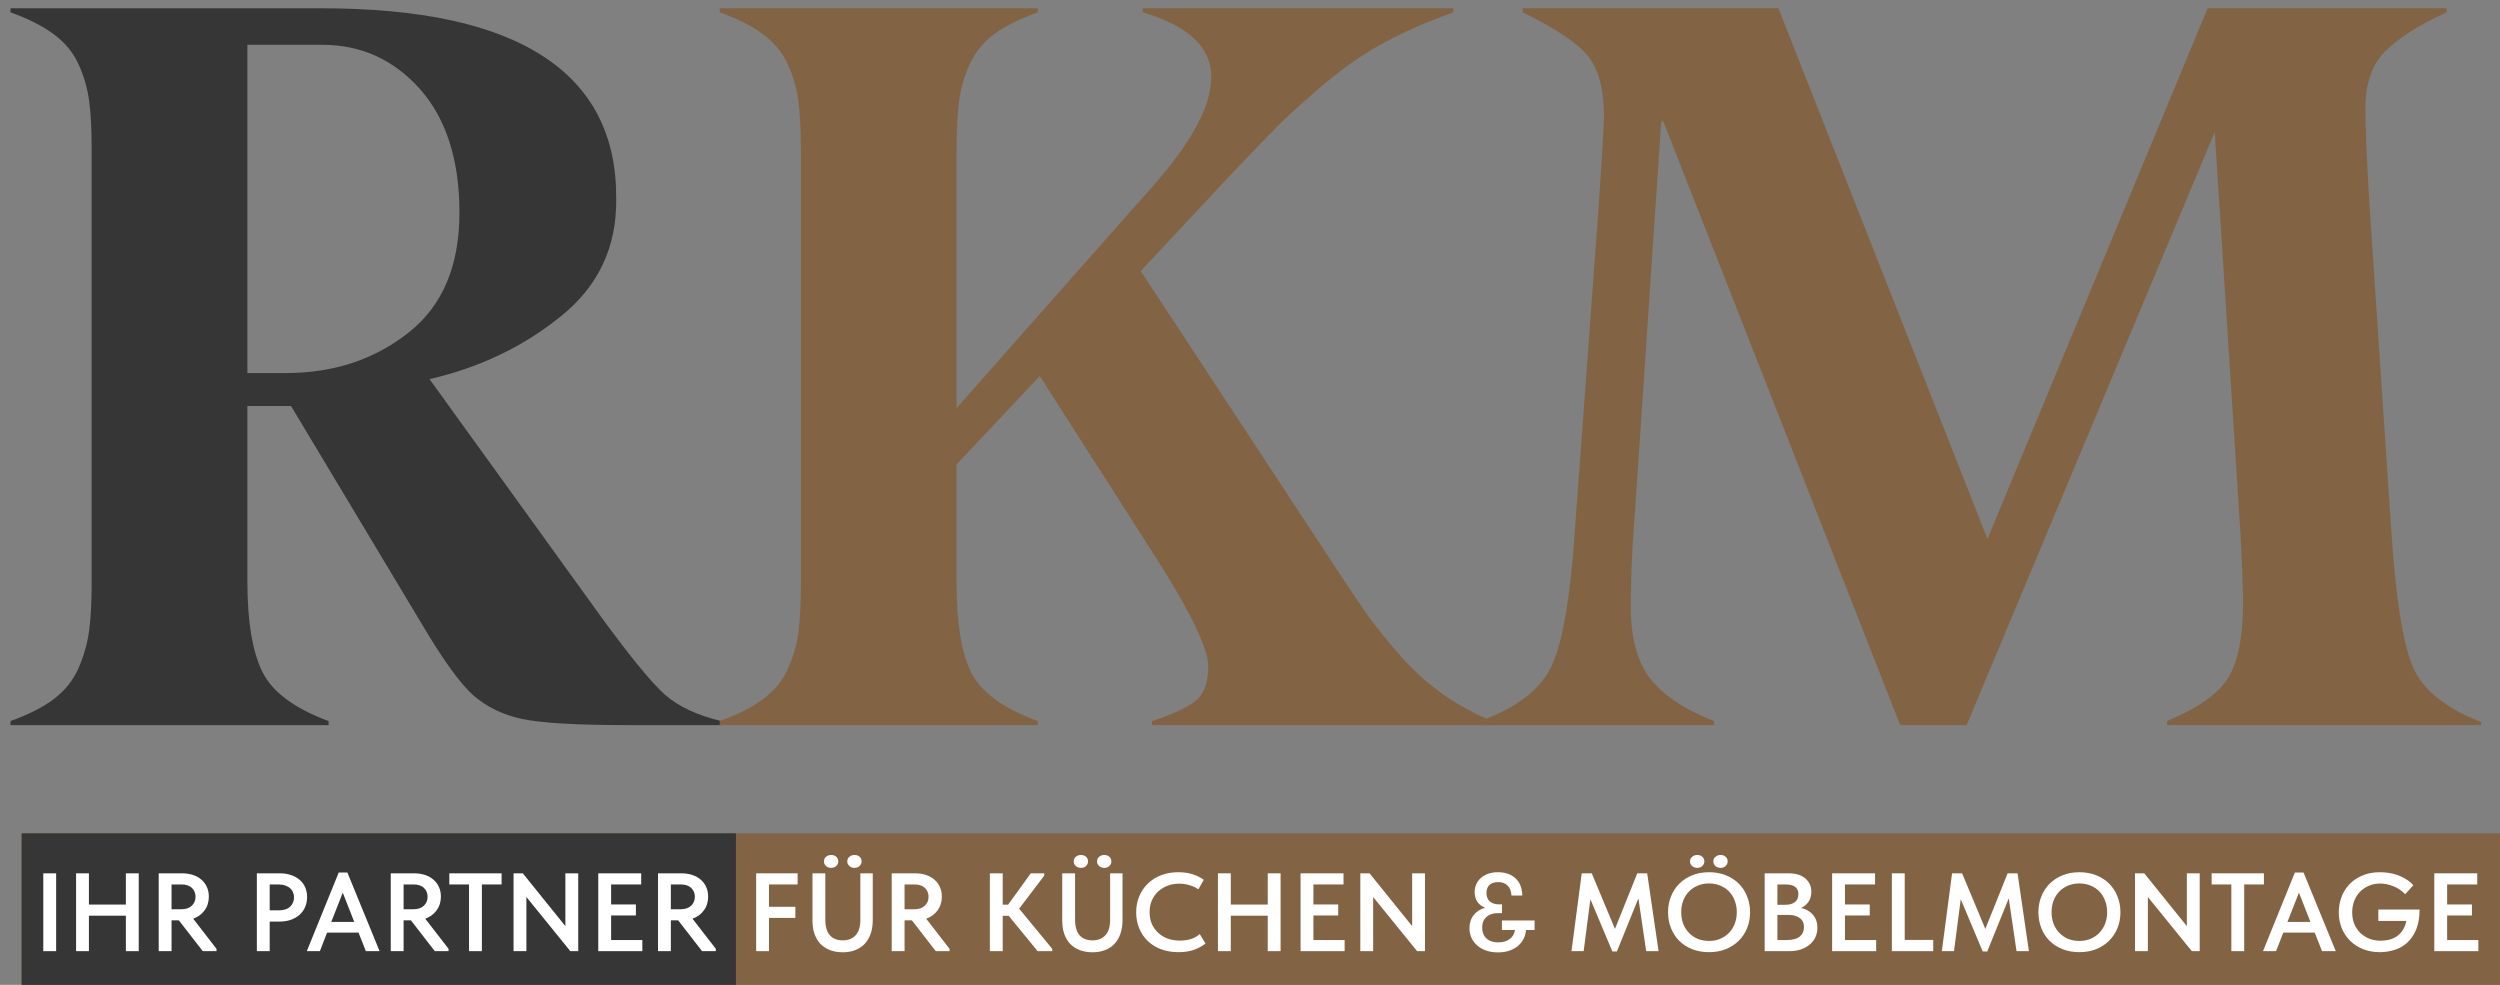 <?xml version="1.0" encoding="UTF-8"?> <svg xmlns="http://www.w3.org/2000/svg" width="231" height="91" viewBox="0 0 231 91" fill="none"><rect x="0" y="0" width="231" height="91" fill="#808080" stroke="none"/><path d="M22.859 4.141V34.469H26.422C30.828 34.469 34.609 33.219 37.766 30.719C40.891 28.25 42.453 24.562 42.453 19.656C42.453 14.781 41.234 10.969 38.797 8.219C36.359 5.5 33.359 4.141 29.797 4.141H22.859ZM66.641 66.625V67H57.922C53.297 67 50.078 66.812 48.266 66.438C46.484 66.062 44.969 65.328 43.719 64.234C42.5 63.141 40.922 60.953 38.984 57.672L26.891 37.516H22.859V53.734C22.859 57.453 23.328 60.25 24.266 62.125C25.203 63.969 27.234 65.469 30.359 66.625V67H0.969V66.625C2.625 66.031 3.953 65.359 4.953 64.609C5.984 63.828 6.75 62.875 7.25 61.75C7.75 60.594 8.078 59.438 8.234 58.281C8.391 57.125 8.469 55.609 8.469 53.734V13.797C8.469 11.953 8.391 10.453 8.234 9.297C8.078 8.141 7.75 7.016 7.25 5.922C6.75 4.828 5.984 3.906 4.953 3.156C3.953 2.406 2.625 1.734 0.969 1.141V0.766H29.703C38.797 0.766 45.609 2.234 50.141 5.172C54.703 8.109 56.969 12.5 56.938 18.344C57 22.812 55.297 26.438 51.828 29.219C48.359 32.031 44.312 33.969 39.688 35.031L55.625 57.109C58.25 60.703 60.188 63.062 61.438 64.188C62.688 65.281 64.422 66.094 66.641 66.625Z" fill="#363636"></path><path d="M137.844 66.625V67H106.438V66.625C108.188 66.062 109.5 65.469 110.375 64.844C111.219 64.219 111.641 63.125 111.641 61.562C111.641 59.969 110.109 56.75 107.047 51.906L96.078 34.75L88.391 42.906V53.922C88.391 57.609 88.844 60.359 89.75 62.172C90.688 63.984 92.734 65.469 95.891 66.625V67H66.5V66.625C68.156 66.031 69.484 65.359 70.484 64.609C71.516 63.859 72.281 62.938 72.781 61.844C73.281 60.75 73.609 59.625 73.766 58.469C73.922 57.312 74 55.797 74 53.922V13.797C74 11.953 73.922 10.453 73.766 9.297C73.609 8.141 73.281 7.016 72.781 5.922C72.281 4.828 71.516 3.906 70.484 3.156C69.484 2.406 68.156 1.734 66.5 1.141V0.766H95.891V1.141C94.234 1.734 92.891 2.406 91.859 3.156C90.859 3.906 90.109 4.828 89.609 5.922C89.109 7.016 88.781 8.141 88.625 9.297C88.469 10.453 88.391 11.953 88.391 13.797V37.703L106.625 17.078C110.156 13.078 111.922 9.75 111.922 7.094C111.922 4.375 109.812 2.391 105.594 1.141V0.766H134.281V1.141C131.938 1.984 129.859 2.891 128.047 3.859C126.266 4.797 124.469 6.016 122.656 7.516C120.875 9.016 119.438 10.297 118.344 11.359C117.281 12.422 115.625 14.141 113.375 16.516L105.406 25.047L123.641 52.797C124.828 54.609 125.812 56.062 126.594 57.156C127.406 58.25 128.406 59.469 129.594 60.812C130.781 62.125 132.047 63.25 133.391 64.188C134.734 65.125 136.219 65.938 137.844 66.625Z" fill="#826444"></path><path d="M229.25 66.719V67H200.234V66.625C203.141 65.406 205.031 64.062 205.906 62.594C206.812 61.094 207.266 58.719 207.266 55.469C207.266 54.875 207.188 52.891 207.031 49.516L204.641 12.203L181.719 67H175.578L153.688 11.219H153.5L150.969 48.859C150.781 51.109 150.688 53.516 150.688 56.078C150.688 58.922 151.281 61.125 152.469 62.688C153.688 64.25 155.656 65.562 158.375 66.625V67H136.766V66.625C140.203 65.375 142.422 63.641 143.422 61.422C144.422 59.203 145.125 55.016 145.531 48.859L147.734 18.812C148.047 14.125 148.203 11.438 148.203 10.75C148.203 8.312 147.734 6.484 146.797 5.266C145.859 4.047 143.828 2.672 140.703 1.141V0.766H164.328L183.641 49.797L203.984 0.766H226.062V1.141C223.531 2.297 221.641 3.5 220.391 4.75C219.172 5.969 218.562 7.719 218.562 10C218.562 11.75 218.688 14.719 218.938 18.906L220.953 48.953C221.359 55.266 222.031 59.5 222.969 61.656C223.844 63.719 225.938 65.406 229.25 66.719Z" fill="#826444"></path><rect x="2" y="77" width="229" height="14" fill="#826444"></rect><rect x="2" y="77" width="66" height="14" fill="#363636"></rect><path d="M5.187 87.887H4V80.695H5.187V87.887Z" fill="white"></path><path d="M11.631 84.61H8.216V87.887H7.03V80.695H8.216V83.582H11.631V80.695H12.818V87.887H11.631V84.61Z" fill="white"></path><path d="M16.82 80.695C17.195 80.695 17.535 80.747 17.84 80.849C18.145 80.952 18.406 81.099 18.621 81.291C18.836 81.476 19.002 81.702 19.12 81.969C19.238 82.23 19.297 82.52 19.297 82.843C19.297 83.336 19.166 83.76 18.902 84.116C18.645 84.473 18.294 84.73 17.85 84.887L20.005 87.671V87.887H18.735L16.528 85.041H15.851V87.887H14.665V80.695H16.82ZM16.757 84.014C17.181 84.014 17.503 83.904 17.725 83.685C17.954 83.466 18.069 83.192 18.069 82.863C18.069 82.534 17.958 82.264 17.736 82.051C17.514 81.832 17.191 81.723 16.768 81.723H15.851V84.014H16.757Z" fill="white"></path><path d="M25.857 80.695C26.239 80.695 26.586 80.75 26.898 80.86C27.21 80.962 27.474 81.11 27.689 81.301C27.911 81.486 28.081 81.716 28.199 81.99C28.317 82.257 28.376 82.555 28.376 82.884C28.376 83.212 28.317 83.517 28.199 83.798C28.081 84.079 27.911 84.319 27.689 84.517C27.467 84.716 27.197 84.873 26.877 84.99C26.565 85.099 26.211 85.154 25.815 85.154H24.92V87.887H23.733V80.695H25.857ZM25.742 84.116C26.221 84.116 26.579 84 26.815 83.767C27.051 83.534 27.169 83.25 27.169 82.914C27.169 82.75 27.137 82.596 27.075 82.452C27.02 82.308 26.933 82.185 26.815 82.082C26.697 81.973 26.548 81.887 26.367 81.825C26.187 81.757 25.975 81.723 25.732 81.723H24.92V84.116H25.742Z" fill="white"></path><path d="M31.296 80.623H32.098L35.075 87.887H33.805L33.128 86.171H30.224L29.558 87.887H28.35L31.296 80.623ZM30.609 85.185H32.733L31.671 82.483L30.609 85.185Z" fill="white"></path><path d="M38.261 80.695C38.636 80.695 38.976 80.747 39.281 80.849C39.587 80.952 39.847 81.099 40.062 81.291C40.277 81.476 40.444 81.702 40.562 81.969C40.68 82.23 40.739 82.52 40.739 82.843C40.739 83.336 40.607 83.76 40.343 84.116C40.086 84.473 39.736 84.73 39.292 84.887L41.447 87.671V87.887H40.176L37.969 85.041H37.293V87.887H36.106V80.695H38.261ZM38.199 84.014C38.622 84.014 38.945 83.904 39.167 83.685C39.396 83.466 39.51 83.192 39.51 82.863C39.51 82.534 39.399 82.264 39.177 82.051C38.955 81.832 38.632 81.723 38.209 81.723H37.293V84.014H38.199Z" fill="white"></path><path d="M43.339 81.723H41.517V80.695H46.348V81.723H44.526V87.887H43.339V81.723Z" fill="white"></path><path d="M47.452 80.695H48.306L52.241 85.575V80.695H53.428V87.887H52.699L48.639 82.884V87.887H47.452V80.695Z" fill="white"></path><path d="M55.28 80.695H59.246V81.723H56.467V83.572H58.757V84.589H56.467V86.86H59.351V87.887H55.28V80.695Z" fill="white"></path><path d="M62.956 80.695C63.33 80.695 63.67 80.747 63.976 80.849C64.281 80.952 64.541 81.099 64.757 81.291C64.972 81.476 65.138 81.702 65.256 81.969C65.374 82.23 65.433 82.52 65.433 82.843C65.433 83.336 65.301 83.76 65.038 84.116C64.781 84.473 64.43 84.73 63.986 84.887L66.141 87.671V87.887H64.871L62.664 85.041H61.987V87.887H60.801V80.695H62.956ZM62.893 84.014C63.316 84.014 63.639 83.904 63.861 83.685C64.09 83.466 64.205 83.192 64.205 82.863C64.205 82.534 64.094 82.264 63.872 82.051C63.65 81.832 63.327 81.723 62.904 81.723H61.987V84.014H62.893Z" fill="white"></path><path d="M69.869 80.695H73.7V81.723H71.056V83.788H73.492V84.815H71.056V87.887H69.869V80.695Z" fill="white"></path><path d="M77.883 87.99C77.425 87.99 77.022 87.921 76.675 87.784C76.328 87.647 76.033 87.452 75.79 87.199C75.554 86.938 75.374 86.627 75.249 86.264C75.131 85.901 75.072 85.493 75.072 85.041V80.695H76.259V84.949C76.259 85.613 76.398 86.103 76.675 86.418C76.96 86.733 77.359 86.89 77.872 86.89C78.379 86.89 78.775 86.733 79.059 86.418C79.351 86.103 79.496 85.63 79.496 85V80.695H80.642V85.01C80.642 85.476 80.579 85.894 80.454 86.264C80.329 86.627 80.149 86.938 79.913 87.199C79.677 87.452 79.385 87.647 79.038 87.784C78.698 87.921 78.313 87.99 77.883 87.99ZM76.8 80.192C76.613 80.192 76.453 80.134 76.321 80.017C76.196 79.901 76.134 79.76 76.134 79.596C76.134 79.425 76.196 79.284 76.321 79.175C76.453 79.058 76.613 79 76.8 79C76.995 79 77.151 79.055 77.269 79.164C77.394 79.274 77.456 79.418 77.456 79.596C77.456 79.76 77.394 79.901 77.269 80.017C77.151 80.134 76.995 80.192 76.8 80.192ZM78.955 80.192C78.768 80.192 78.608 80.134 78.476 80.017C78.351 79.901 78.289 79.76 78.289 79.596C78.289 79.425 78.351 79.284 78.476 79.175C78.608 79.058 78.768 79 78.955 79C79.149 79 79.306 79.055 79.424 79.164C79.549 79.274 79.611 79.418 79.611 79.596C79.611 79.76 79.549 79.901 79.424 80.017C79.306 80.134 79.149 80.192 78.955 80.192Z" fill="white"></path><path d="M84.549 80.695C84.924 80.695 85.264 80.747 85.57 80.849C85.875 80.952 86.135 81.099 86.35 81.291C86.566 81.476 86.732 81.702 86.85 81.969C86.968 82.23 87.027 82.52 87.027 82.843C87.027 83.336 86.895 83.76 86.631 84.116C86.375 84.473 86.024 84.73 85.58 84.887L87.735 87.671V87.887H86.465L84.258 85.041H83.581V87.887H82.394V80.695H84.549ZM84.487 84.014C84.91 84.014 85.233 83.904 85.455 83.685C85.684 83.466 85.799 83.192 85.799 82.863C85.799 82.534 85.688 82.264 85.465 82.051C85.243 81.832 84.921 81.723 84.497 81.723H83.581V84.014H84.487Z" fill="white"></path><path d="M92.65 83.593H93.149L95.242 80.695H96.491V80.901L94.17 83.962L97.23 87.681V87.887H95.877L93.201 84.62H92.65V87.887H91.463V80.695H92.65V83.593Z" fill="white"></path><path d="M100.961 87.99C100.503 87.99 100.1 87.921 99.753 87.784C99.406 87.647 99.111 87.452 98.868 87.199C98.632 86.938 98.452 86.627 98.327 86.264C98.209 85.901 98.15 85.493 98.15 85.041V80.695H99.337V84.949C99.337 85.613 99.476 86.103 99.753 86.418C100.038 86.733 100.437 86.89 100.95 86.89C101.457 86.89 101.853 86.733 102.137 86.418C102.429 86.103 102.575 85.63 102.575 85V80.695H103.72V85.01C103.72 85.476 103.657 85.894 103.532 86.264C103.407 86.627 103.227 86.938 102.991 87.199C102.755 87.452 102.463 87.647 102.116 87.784C101.776 87.921 101.391 87.99 100.961 87.99ZM99.878 80.192C99.691 80.192 99.531 80.134 99.399 80.017C99.274 79.901 99.212 79.76 99.212 79.596C99.212 79.425 99.274 79.284 99.399 79.175C99.531 79.058 99.691 79 99.878 79C100.073 79 100.229 79.055 100.347 79.164C100.472 79.274 100.534 79.418 100.534 79.596C100.534 79.76 100.472 79.901 100.347 80.017C100.229 80.134 100.073 80.192 99.878 80.192ZM102.033 80.192C101.846 80.192 101.686 80.134 101.554 80.017C101.429 79.901 101.367 79.76 101.367 79.596C101.367 79.425 101.429 79.284 101.554 79.175C101.686 79.058 101.846 79 102.033 79C102.228 79 102.384 79.055 102.502 79.164C102.627 79.274 102.689 79.418 102.689 79.596C102.689 79.76 102.627 79.901 102.502 80.017C102.384 80.134 102.228 80.192 102.033 80.192Z" fill="white"></path><path d="M108.897 87.98C108.308 87.98 107.77 87.89 107.284 87.712C106.805 87.527 106.395 87.274 106.055 86.952C105.715 86.623 105.452 86.233 105.264 85.781C105.077 85.329 104.983 84.836 104.983 84.301C104.983 83.767 105.077 83.274 105.264 82.822C105.452 82.37 105.715 81.98 106.055 81.651C106.395 81.315 106.805 81.055 107.284 80.87C107.763 80.685 108.294 80.593 108.877 80.593C109.362 80.593 109.8 80.654 110.188 80.777C110.577 80.901 110.924 81.072 111.229 81.291L110.73 82.175C110.473 81.997 110.192 81.866 109.886 81.784C109.588 81.695 109.279 81.651 108.96 81.651C108.564 81.651 108.2 81.716 107.867 81.846C107.534 81.976 107.242 82.157 106.992 82.39C106.749 82.623 106.559 82.901 106.42 83.223C106.288 83.544 106.222 83.897 106.222 84.281C106.222 84.671 106.288 85.027 106.42 85.349C106.559 85.671 106.753 85.949 107.003 86.181C107.253 86.414 107.548 86.596 107.888 86.726C108.235 86.849 108.616 86.911 109.033 86.911C109.345 86.911 109.661 86.87 109.98 86.788C110.299 86.699 110.591 86.538 110.855 86.305L111.386 87.178C111.129 87.397 110.792 87.586 110.376 87.743C109.959 87.901 109.467 87.98 108.897 87.98Z" fill="white"></path><path d="M117.14 84.61H113.725V87.887H112.538V80.695H113.725V83.582H117.14V80.695H118.326V87.887H117.14V84.61Z" fill="white"></path><path d="M120.173 80.695H124.14V81.723H121.36V83.572H123.65V84.589H121.36V86.86H124.244V87.887H120.173V80.695Z" fill="white"></path><path d="M125.694 80.695H126.547L130.483 85.575V80.695H131.669V87.887H130.941L126.88 82.884V87.887H125.694V80.695Z" fill="white"></path><path d="M141.796 85.935H140.994V86.027C140.96 86.329 140.869 86.603 140.724 86.849C140.585 87.089 140.404 87.294 140.182 87.466C139.96 87.637 139.696 87.77 139.391 87.866C139.093 87.956 138.763 88 138.402 88C138.013 88 137.656 87.945 137.33 87.836C137.011 87.726 136.736 87.572 136.507 87.373C136.278 87.175 136.098 86.938 135.966 86.664C135.841 86.39 135.779 86.089 135.779 85.76C135.779 85.288 135.904 84.89 136.153 84.569C136.41 84.24 136.768 84.007 137.226 83.87C136.92 83.753 136.681 83.572 136.507 83.325C136.341 83.072 136.257 82.774 136.257 82.431C136.257 82.164 136.31 81.918 136.414 81.692C136.518 81.466 136.663 81.27 136.851 81.106C137.045 80.942 137.274 80.815 137.538 80.726C137.802 80.637 138.09 80.593 138.402 80.593C139.054 80.593 139.578 80.764 139.974 81.106C140.37 81.442 140.595 81.914 140.651 82.524V82.75H139.662C139.641 82.346 139.519 82.038 139.297 81.825C139.082 81.606 138.787 81.5 138.412 81.507C138.072 81.507 137.809 81.596 137.621 81.774C137.441 81.945 137.351 82.192 137.351 82.514C137.351 82.843 137.451 83.099 137.652 83.284C137.861 83.469 138.142 83.562 138.496 83.562H138.787V84.373H138.433C137.968 84.373 137.604 84.493 137.34 84.733C137.083 84.966 136.955 85.291 136.955 85.709C136.955 86.134 137.087 86.469 137.351 86.716C137.614 86.956 137.975 87.075 138.433 87.075C138.871 87.075 139.224 86.973 139.495 86.767C139.773 86.562 139.936 86.284 139.984 85.935H138.777V85.051H141.796V85.935Z" fill="white"></path><path d="M146.152 80.695H147.078L149.223 85.832L151.284 80.695H152.2L153.252 87.887H152.107L151.388 83.007L149.4 87.918H148.983L146.953 83.089L146.329 87.887H145.204L146.152 80.695Z" fill="white"></path><path d="M157.918 86.942C158.279 86.942 158.615 86.88 158.928 86.757C159.24 86.627 159.51 86.445 159.74 86.212C159.969 85.98 160.149 85.702 160.281 85.38C160.413 85.051 160.479 84.685 160.479 84.281C160.479 83.884 160.413 83.524 160.281 83.202C160.156 82.873 159.979 82.593 159.75 82.36C159.521 82.127 159.25 81.949 158.938 81.825C158.626 81.695 158.286 81.63 157.918 81.63C157.55 81.63 157.206 81.695 156.887 81.825C156.575 81.949 156.304 82.127 156.075 82.36C155.846 82.593 155.666 82.873 155.534 83.202C155.409 83.524 155.346 83.884 155.346 84.281C155.346 84.678 155.409 85.041 155.534 85.37C155.666 85.699 155.846 85.98 156.075 86.212C156.304 86.445 156.575 86.627 156.887 86.757C157.199 86.88 157.543 86.942 157.918 86.942ZM157.918 87.98C157.342 87.98 156.821 87.887 156.356 87.702C155.891 87.517 155.492 87.26 155.159 86.931C154.833 86.603 154.579 86.212 154.399 85.76C154.218 85.308 154.128 84.815 154.128 84.281C154.128 83.76 154.218 83.277 154.399 82.832C154.579 82.38 154.833 81.99 155.159 81.661C155.492 81.325 155.891 81.065 156.356 80.88C156.821 80.688 157.342 80.593 157.918 80.593C158.48 80.593 158.993 80.685 159.458 80.87C159.923 81.055 160.323 81.312 160.656 81.64C160.989 81.969 161.246 82.36 161.426 82.812C161.613 83.264 161.707 83.757 161.707 84.291C161.707 84.812 161.617 85.298 161.436 85.75C161.256 86.195 160.999 86.586 160.666 86.921C160.333 87.25 159.934 87.51 159.469 87.702C159.004 87.887 158.487 87.98 157.918 87.98ZM156.825 80.192C156.637 80.192 156.478 80.134 156.346 80.017C156.221 79.901 156.158 79.76 156.158 79.596C156.158 79.425 156.221 79.284 156.346 79.175C156.478 79.058 156.637 79 156.825 79C157.019 79 157.175 79.055 157.293 79.164C157.418 79.274 157.48 79.418 157.48 79.596C157.48 79.76 157.418 79.901 157.293 80.017C157.175 80.134 157.019 80.192 156.825 80.192ZM158.98 80.192C158.792 80.192 158.633 80.134 158.501 80.017C158.376 79.901 158.313 79.76 158.313 79.596C158.313 79.425 158.376 79.284 158.501 79.175C158.633 79.058 158.792 79 158.98 79C159.174 79 159.33 79.055 159.448 79.164C159.573 79.274 159.635 79.418 159.635 79.596C159.635 79.76 159.573 79.901 159.448 80.017C159.33 80.134 159.174 80.192 158.98 80.192Z" fill="white"></path><path d="M163.056 80.695H165.242C165.929 80.695 166.453 80.853 166.814 81.168C167.182 81.483 167.366 81.89 167.366 82.39C167.366 82.781 167.272 83.103 167.085 83.356C166.897 83.603 166.675 83.784 166.418 83.901C166.876 83.997 167.241 84.206 167.512 84.527C167.789 84.843 167.928 85.24 167.928 85.719C167.928 86.041 167.865 86.336 167.741 86.603C167.616 86.863 167.439 87.089 167.21 87.281C166.981 87.473 166.706 87.623 166.387 87.733C166.068 87.836 165.714 87.887 165.325 87.887H163.056V80.695ZM164.232 84.538V86.86H165.055C165.624 86.86 166.037 86.753 166.293 86.541C166.557 86.322 166.689 86.031 166.689 85.668C166.689 85.291 166.557 85.01 166.293 84.825C166.037 84.634 165.69 84.538 165.252 84.538H164.232ZM164.232 81.723V83.603H164.971C165.346 83.603 165.638 83.52 165.846 83.356C166.061 83.192 166.169 82.945 166.169 82.616C166.169 82.02 165.776 81.723 164.992 81.723H164.232Z" fill="white"></path><path d="M169.288 80.695H173.254V81.723H170.475V83.572H172.765V84.589H170.475V86.86H173.358V87.887H169.288V80.695Z" fill="white"></path><path d="M175.995 86.849H178.629V87.887H174.808V80.695H175.995V86.849Z" fill="white"></path><path d="M180.372 80.695H181.299L183.444 85.832L185.505 80.695H186.421L187.472 87.887H186.327L185.609 83.007L183.621 87.918H183.204L181.174 83.089L180.549 87.887H179.425L180.372 80.695Z" fill="white"></path><path d="M192.138 86.942C192.499 86.942 192.836 86.88 193.148 86.757C193.46 86.627 193.731 86.445 193.96 86.212C194.189 85.98 194.37 85.702 194.502 85.38C194.633 85.051 194.699 84.685 194.699 84.281C194.699 83.884 194.633 83.524 194.502 83.202C194.377 82.873 194.2 82.593 193.971 82.36C193.742 82.127 193.471 81.949 193.159 81.825C192.846 81.695 192.506 81.63 192.138 81.63C191.77 81.63 191.427 81.695 191.108 81.825C190.795 81.949 190.525 82.127 190.296 82.36C190.067 82.593 189.886 82.873 189.754 83.202C189.629 83.524 189.567 83.884 189.567 84.281C189.567 84.678 189.629 85.041 189.754 85.37C189.886 85.699 190.067 85.98 190.296 86.212C190.525 86.445 190.795 86.627 191.108 86.757C191.42 86.88 191.764 86.942 192.138 86.942ZM192.138 87.98C191.562 87.98 191.042 87.887 190.577 87.702C190.112 87.517 189.713 87.26 189.38 86.931C189.053 86.603 188.8 86.212 188.62 85.76C188.439 85.308 188.349 84.815 188.349 84.281C188.349 83.76 188.439 83.277 188.62 82.832C188.8 82.38 189.053 81.99 189.38 81.661C189.713 81.325 190.112 81.065 190.577 80.88C191.042 80.688 191.562 80.593 192.138 80.593C192.7 80.593 193.214 80.685 193.679 80.87C194.144 81.055 194.543 81.312 194.876 81.64C195.209 81.969 195.466 82.36 195.647 82.812C195.834 83.264 195.928 83.757 195.928 84.291C195.928 84.812 195.838 85.298 195.657 85.75C195.477 86.195 195.22 86.586 194.887 86.921C194.554 87.25 194.154 87.51 193.689 87.702C193.224 87.887 192.707 87.98 192.138 87.98Z" fill="white"></path><path d="M197.276 80.695H198.13L202.065 85.575V80.695H203.252V87.887H202.523L198.463 82.884V87.887H197.276V80.695Z" fill="white"></path><path d="M206.177 81.723H204.355V80.695H209.186V81.723H207.364V87.887H206.177V81.723Z" fill="white"></path><path d="M212.047 80.623H212.849L215.826 87.887H214.556L213.88 86.171H210.975L210.309 87.887H209.101L212.047 80.623ZM211.36 85.185H213.484L212.422 82.483L211.36 85.185Z" fill="white"></path><path d="M219.893 87.98C219.345 87.98 218.838 87.89 218.373 87.712C217.908 87.527 217.506 87.27 217.165 86.942C216.832 86.613 216.572 86.226 216.385 85.781C216.197 85.329 216.104 84.836 216.104 84.301C216.104 83.808 216.187 83.339 216.353 82.894C216.52 82.442 216.763 82.048 217.082 81.712C217.408 81.37 217.807 81.099 218.279 80.901C218.751 80.695 219.293 80.593 219.903 80.593C220.167 80.593 220.438 80.613 220.715 80.654C221 80.695 221.278 80.764 221.548 80.86C221.819 80.956 222.076 81.082 222.319 81.24C222.569 81.39 222.794 81.575 222.995 81.794L222.235 82.627C221.923 82.291 221.559 82.044 221.142 81.887C220.733 81.723 220.33 81.64 219.935 81.64C219.539 81.64 219.182 81.712 218.862 81.856C218.543 81.993 218.269 82.181 218.04 82.421C217.818 82.661 217.644 82.945 217.519 83.274C217.401 83.596 217.342 83.942 217.342 84.312C217.342 84.702 217.408 85.058 217.54 85.38C217.672 85.695 217.856 85.969 218.092 86.202C218.328 86.428 218.606 86.606 218.925 86.736C219.251 86.86 219.602 86.921 219.976 86.921C220.247 86.921 220.507 86.89 220.757 86.829C221.014 86.767 221.246 86.664 221.455 86.52C221.67 86.377 221.854 86.188 222.006 85.956C222.159 85.723 222.274 85.435 222.35 85.093H219.758V84.044H223.568C223.568 84.77 223.464 85.384 223.256 85.884C223.047 86.384 222.77 86.791 222.423 87.106C222.083 87.414 221.691 87.637 221.246 87.774C220.809 87.911 220.358 87.98 219.893 87.98Z" fill="white"></path><path d="M224.929 80.695H228.896V81.723H226.116V83.572H228.407V84.589H226.116V86.86H229V87.887H224.929V80.695Z" fill="white"></path></svg> 